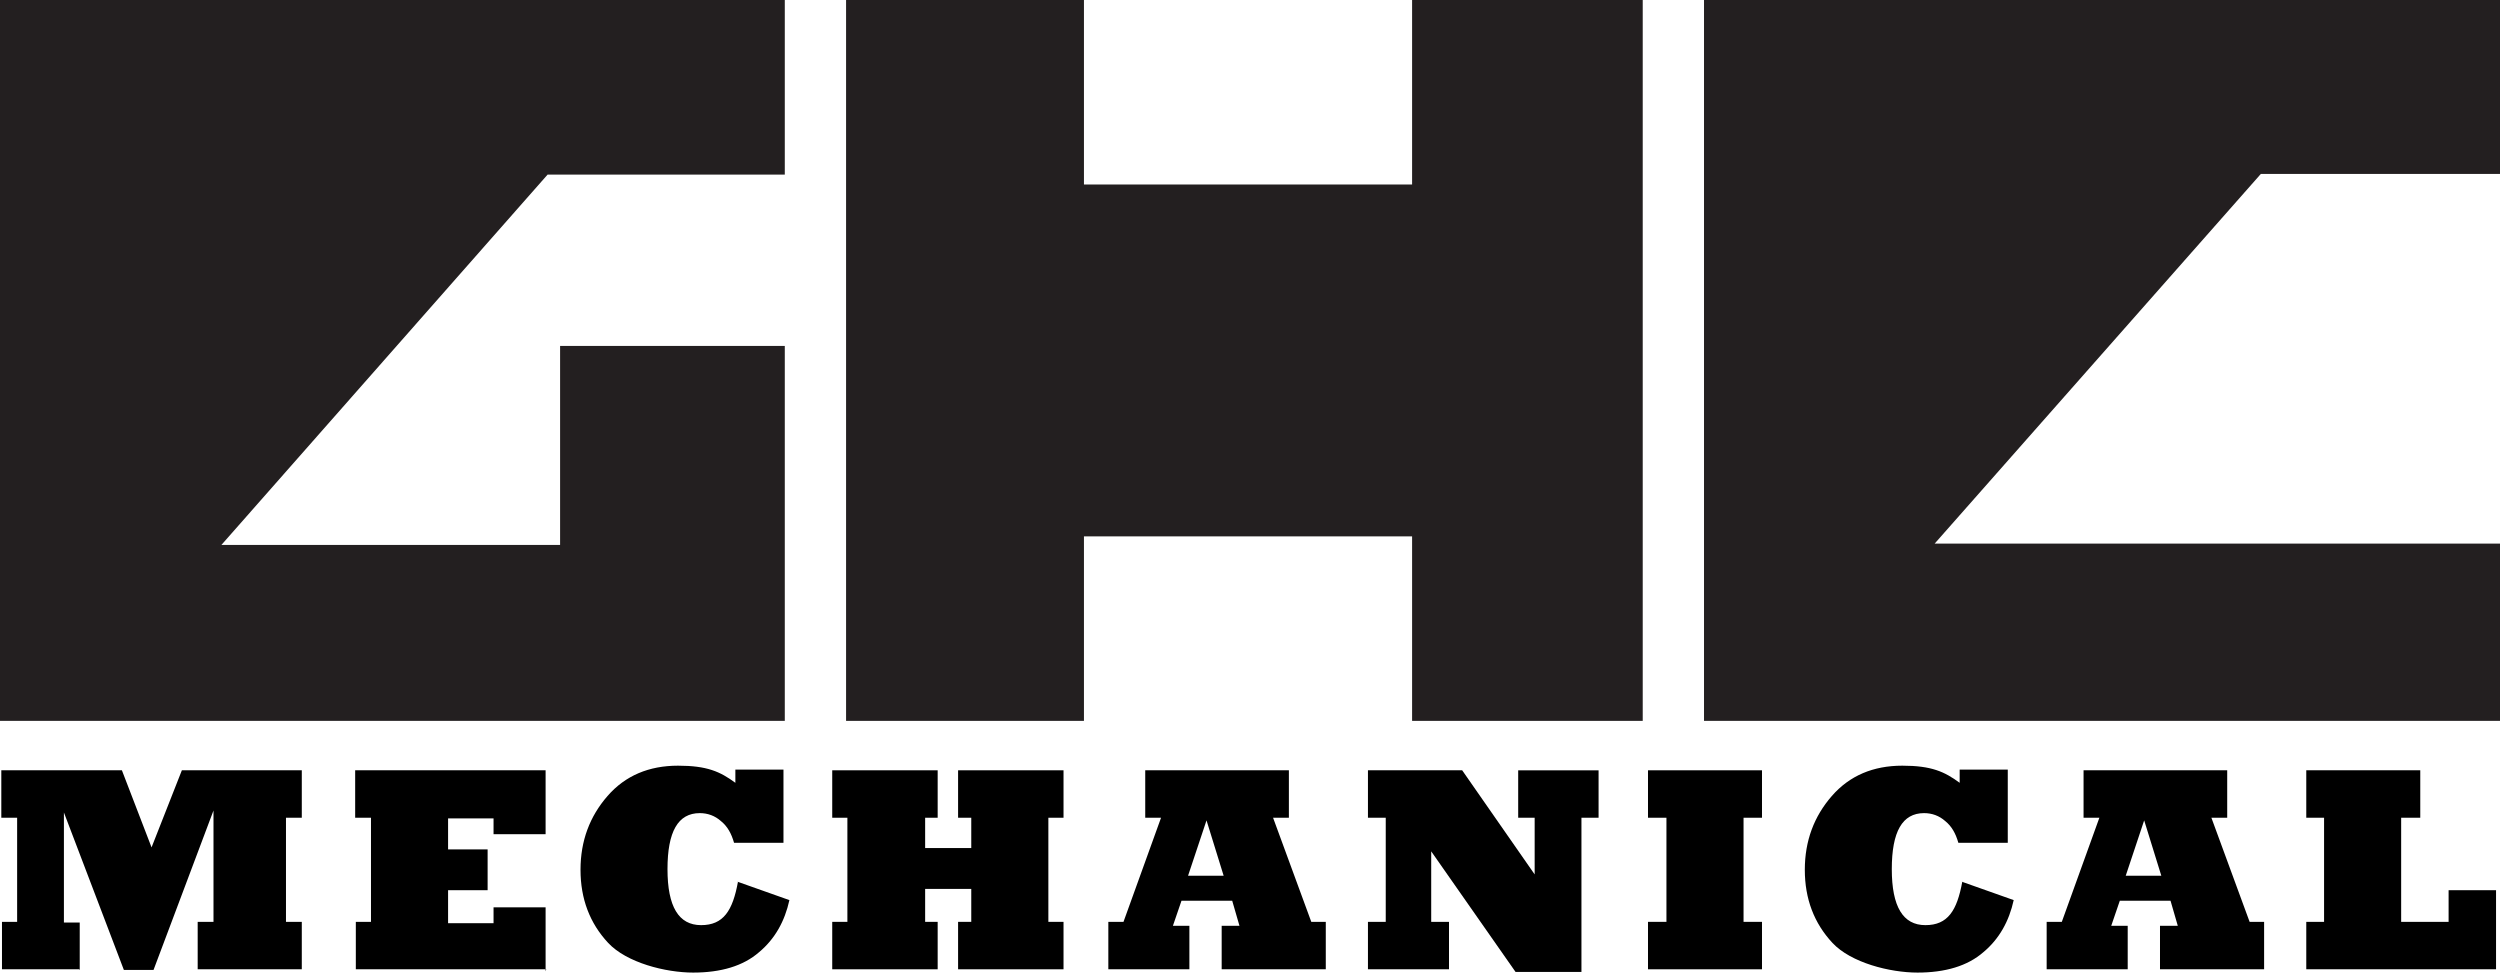 <?xml version="1.0" encoding="UTF-8"?>
<svg xmlns="http://www.w3.org/2000/svg" width="379.4" height="147.6" version="1.1" viewBox="0 0 379.4 147.6">
  <defs>
    <style>
      .cls-1 {
        fill: #231f20;
      }
    </style>
  </defs>
  <!-- Generator: Adobe Illustrator 28.6.0, SVG Export Plug-In . SVG Version: 1.2.0 Build 709)  -->
  <g>
    <g id="a">
      <path d="M12,147.1H.3v-7.2h2.3v-15.8H.2v-7.2h18.3l4.5,11.7,4.6-11.7h18.2v7.2h-2.4v15.8h2.4v7.2h-15.8v-7.2h2.4v-16.9l-9.1,24.2h-4.5l-9.1-23.9v16.7h2.4v7.2h0Z"/>
      <path d="M82.9,147.1h-28.9v-7.2h2.3v-15.8h-2.4v-7.2h28.9v9.7h-7.9v-2.4h-6.9v4.7h6v6.2h-6v5h6.9v-2.4h7.9v9.7h0Z"/>
      <path d="M111.9,133.8l7.9,2.8c-.7,3.2-2.2,5.9-4.6,7.9-2.4,2.1-5.8,3.1-10,3.1s-10.1-1.5-12.9-4.5c-2.8-3-4.2-6.7-4.2-11.1s1.4-8.1,4.1-11.2,6.3-4.6,10.7-4.6,6.4.9,8.7,2.6v-2h7.3v11.1h-7.5c-.4-1.4-1-2.5-2-3.3-.9-.8-2-1.2-3.2-1.2-3.3,0-4.9,2.8-4.9,8.5s1.7,8.5,5.1,8.5,4.8-2.2,5.6-6.6h0Z"/>
      <path d="M142.2,147.1h-15.9v-7.2h2.3v-15.8h-2.3v-7.2h16v7.2h-1.9v4.6h7v-4.6h-2v-7.2h16v7.2h-2.3v15.8h2.3v7.2h-16v-7.2h2v-5h-7v5h1.9v7.2h0Z"/>
      <path d="M180.2,147.1h-12v-7.2h2.3l5.7-15.8h-2.4v-7.2h21.8v7.2h-2.4l5.8,15.8h2.2v7.2h-15.8v-6.6h2.7l-1.1-3.8h-7.7l-1.3,3.8h2.5v6.6h0ZM183.1,124.5l-2.8,8.4h5.4l-2.6-8.4h0Z"/>
      <path d="M220,147.1h-12.4v-7.2h2.7v-15.8h-2.7v-7.2h14.3l11,15.8v-8.6h-2.5v-7.2h12.2v7.2h-2.6v23.4h-10l-12.8-18.3v10.7h2.7v7.2h0Z"/>
      <path d="M267.4,147.1h-17.3v-7.2h2.8v-15.8h-2.8v-7.2h17.3v7.2h-2.8v15.8h2.8v7.2Z"/>
      <path d="M297.7,133.8l7.9,2.8c-.7,3.2-2.2,5.9-4.6,7.9-2.4,2.1-5.8,3.1-10,3.1s-10.1-1.5-12.9-4.5c-2.8-3-4.2-6.7-4.2-11.1s1.4-8.1,4.1-11.2,6.3-4.6,10.7-4.6,6.4.9,8.7,2.6v-2h7.3v11.1h-7.5c-.4-1.4-1-2.5-2-3.3-.9-.8-2-1.2-3.2-1.2-3.3,0-4.9,2.8-4.9,8.5s1.7,8.5,5.1,8.5,4.8-2.2,5.6-6.6h0Z"/>
      <path d="M322.6,147.1h-12v-7.2h2.3l5.7-15.8h-2.4v-7.2h21.8v7.2h-2.4l5.8,15.8h2.2v7.2h-15.8v-6.6h2.7l-1.1-3.8h-7.7l-1.3,3.8h2.5v6.6h0ZM325.4,124.5l-2.8,8.4h5.4l-2.6-8.4Z"/>
      <path d="M378.8,147.1h-28.8v-7.2h2.7v-15.8h-2.7v-7.2h17.3v7.2h-2.9v15.8h7.2v-4.8h7.2v12.1h0Z"/>
      <polygon class="cls-1" points="85 52.5 85 82.7 33.6 82.7 83.1 26.5 119.1 26.5 119.1 0 0 0 0 109.4 119.1 109.4 119.1 52.5 85 52.5"/>
      <polygon class="cls-1" points="293.6 82.5 343.1 26.4 379.4 26.4 379.4 0 258.6 0 258.6 109.4 379.4 109.4 379.4 82.5 293.6 82.5"/>
      <polygon class="cls-1" points="214.3 0 214.3 28 164.5 28 164.5 0 128.4 0 128.4 109.4 164.5 109.4 164.5 81.4 214.3 81.4 214.3 109.4 249.3 109.4 249.3 0 214.3 0"/>
    </g>
  </g>
</svg>